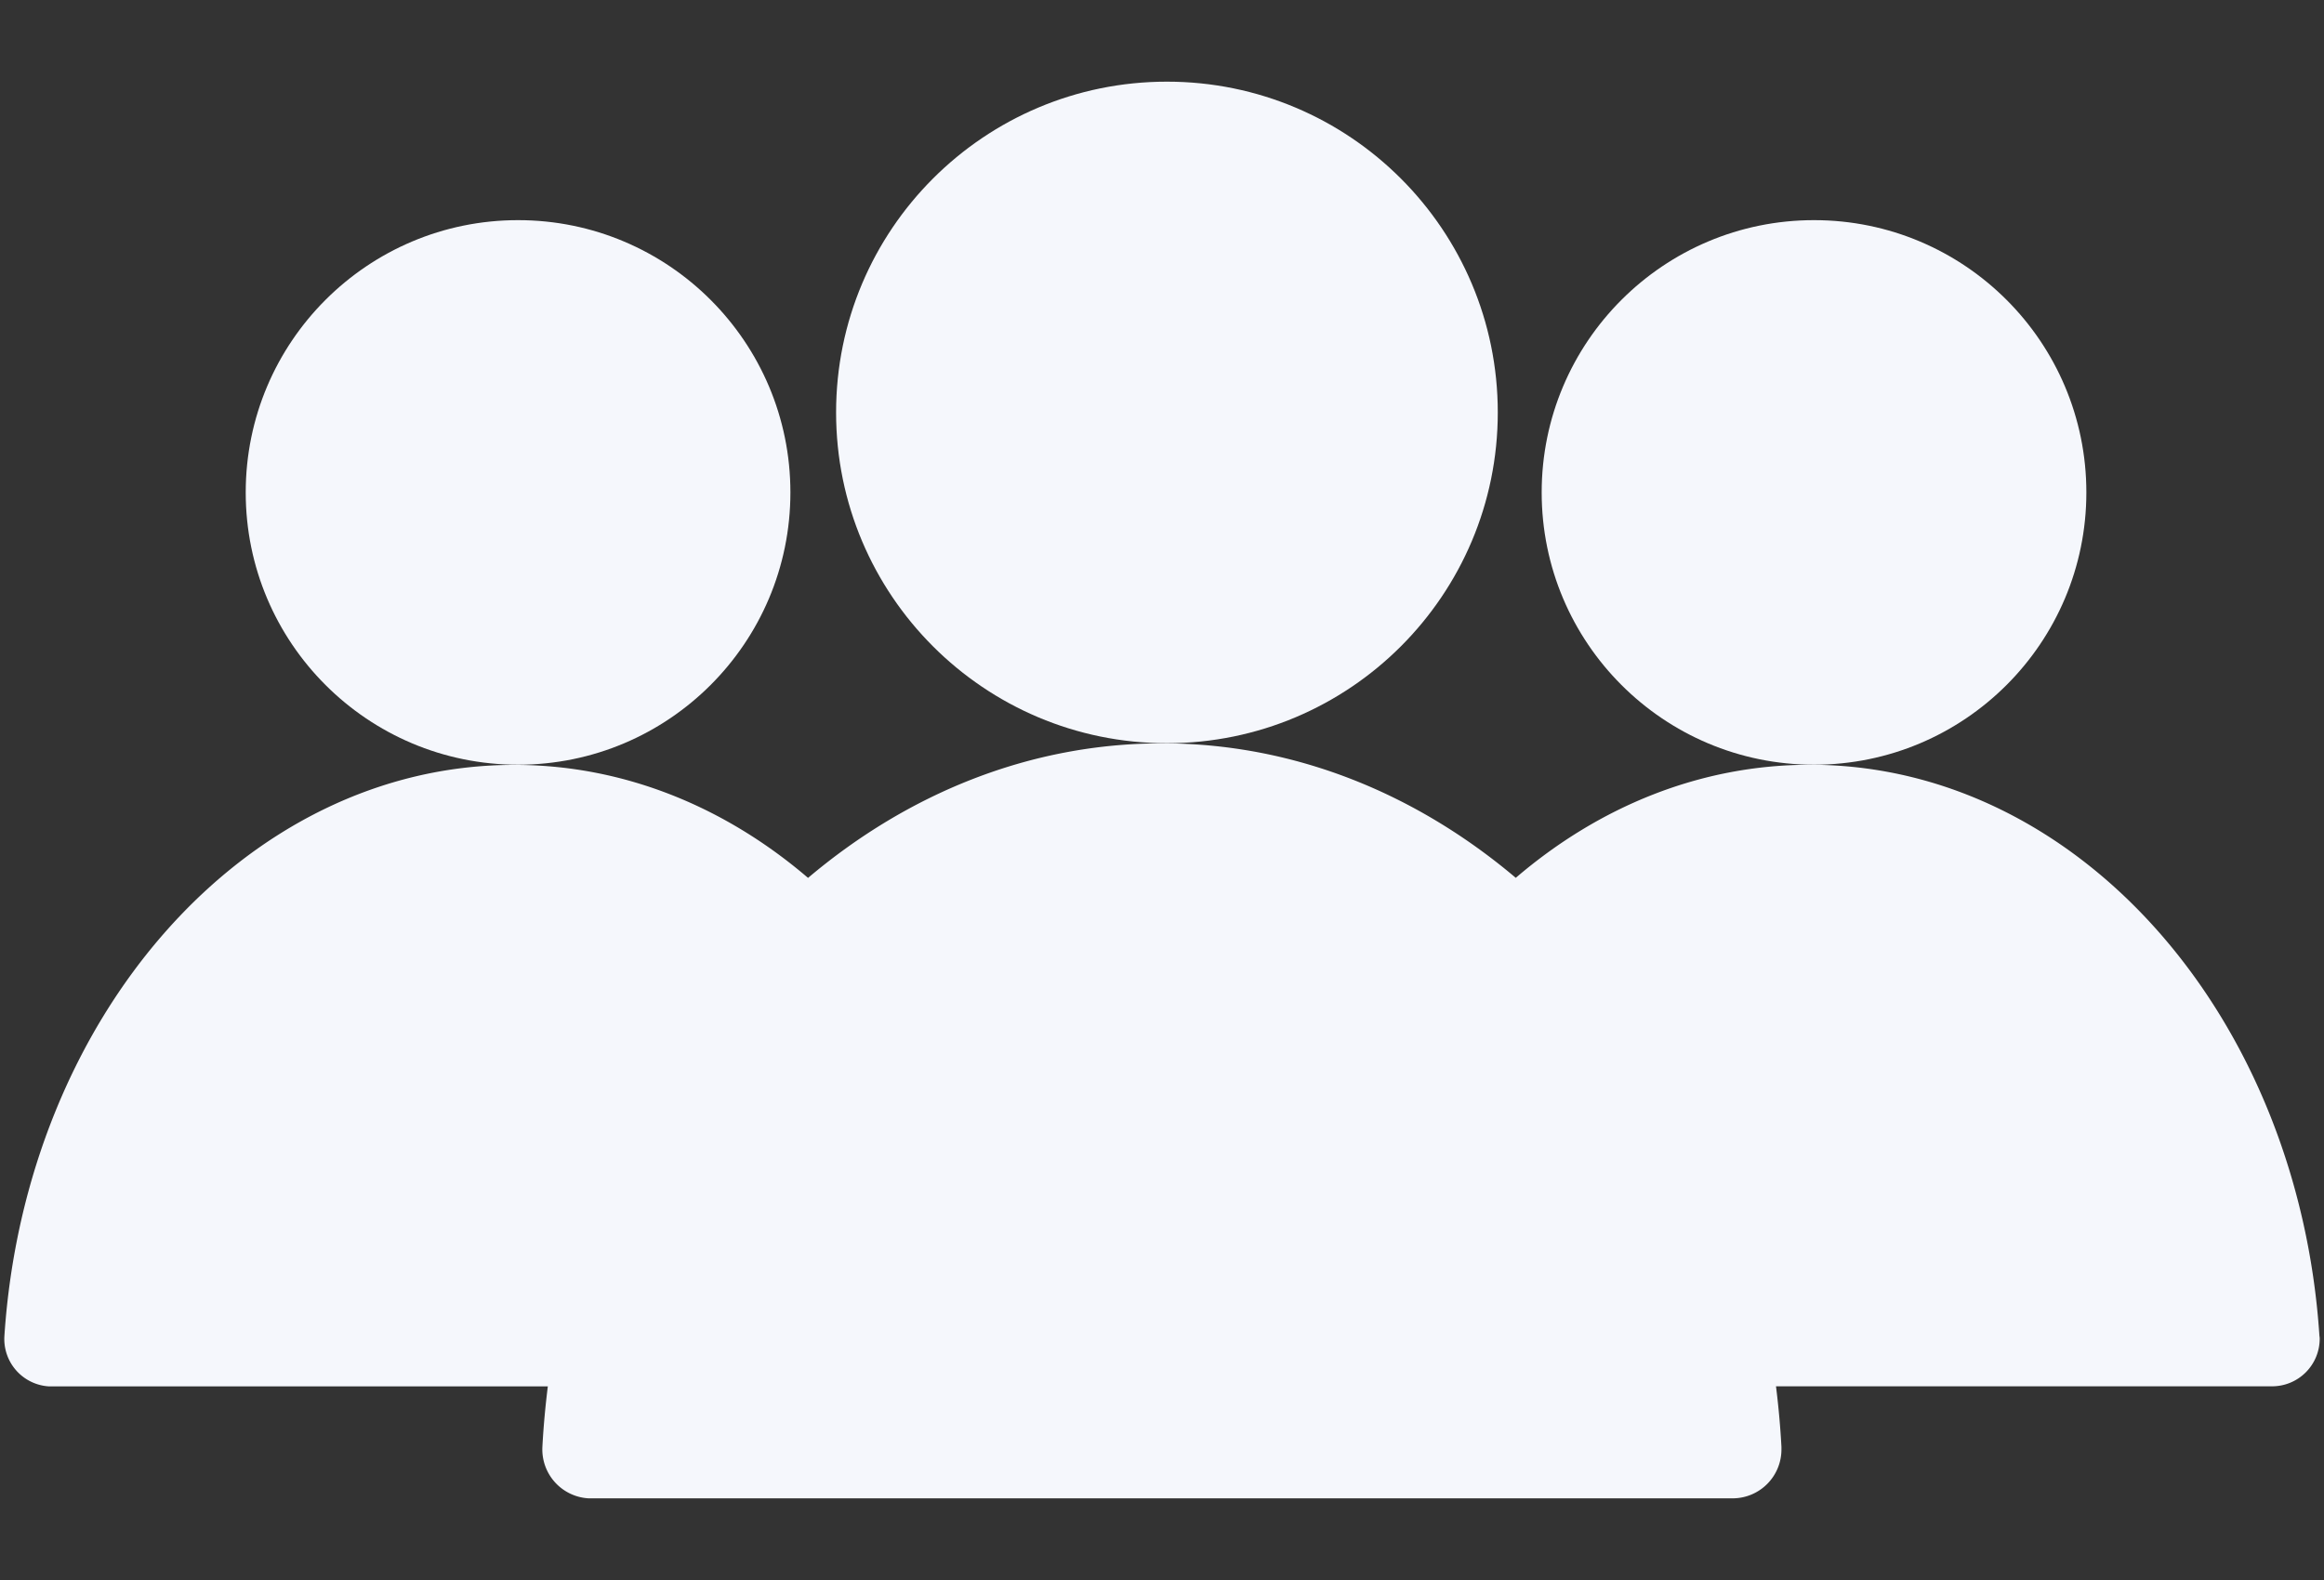 <svg width="500" height="340" viewBox="0 0 500 340" xmlns="http://www.w3.org/2000/svg">
    <rect x="0" y="0" width="500" height="340" fill="#333333" stroke="none"/>
    <style>
        img[src*="neomorphic-icon-l-users.svg"] + svg {
      filter: drop-shadow(20px 20px 20px rgba(60, 65, 124, 0.12)) drop-shadow(-20px -20px 20px rgba(255, 255, 255, 0.9));
      will-change: filter;
    }
    </style>
    <circle class="uk-preserve" fill="#f5f7fc" cx="251.062" cy="88.753" r="71.18" />
    <circle class="uk-preserve" fill="#f5f7fc" cx="390.28" cy="105.966" r="58.593" />
    <path class="uk-preserve" fill="#f5f7fc" d="M499.074,288.105a10.244,10.244,0,0,1-10.23,10.215H382.1c.534,4.285.934,8.644,1.171,13.033v.563a10.513,10.513,0,0,1-10.511,10.512H126.641a10.542,10.542,0,0,1-9.948-11.061c.237-4.447.638-8.747,1.171-13.032H10.523A10.214,10.214,0,0,1,.945,287.522v-.01h0C5.482,218.719,52.837,164.6,110.585,164.6h.874c23.218.208,44.716,9.178,62.389,24.315,21.6-18.251,47.844-28.955,76.147-28.955h1.038c27.9.252,53.745,10.912,75.079,28.94,17.9-15.33,39.7-24.329,63.264-24.329h.874c57.348.533,104.258,54.456,108.765,122.894A3.2,3.2,0,0,1,499.074,288.105Z" />
    <circle class="uk-preserve" fill="#f5f7fc" cx="111.459" cy="105.966" r="58.593" />
</svg>
